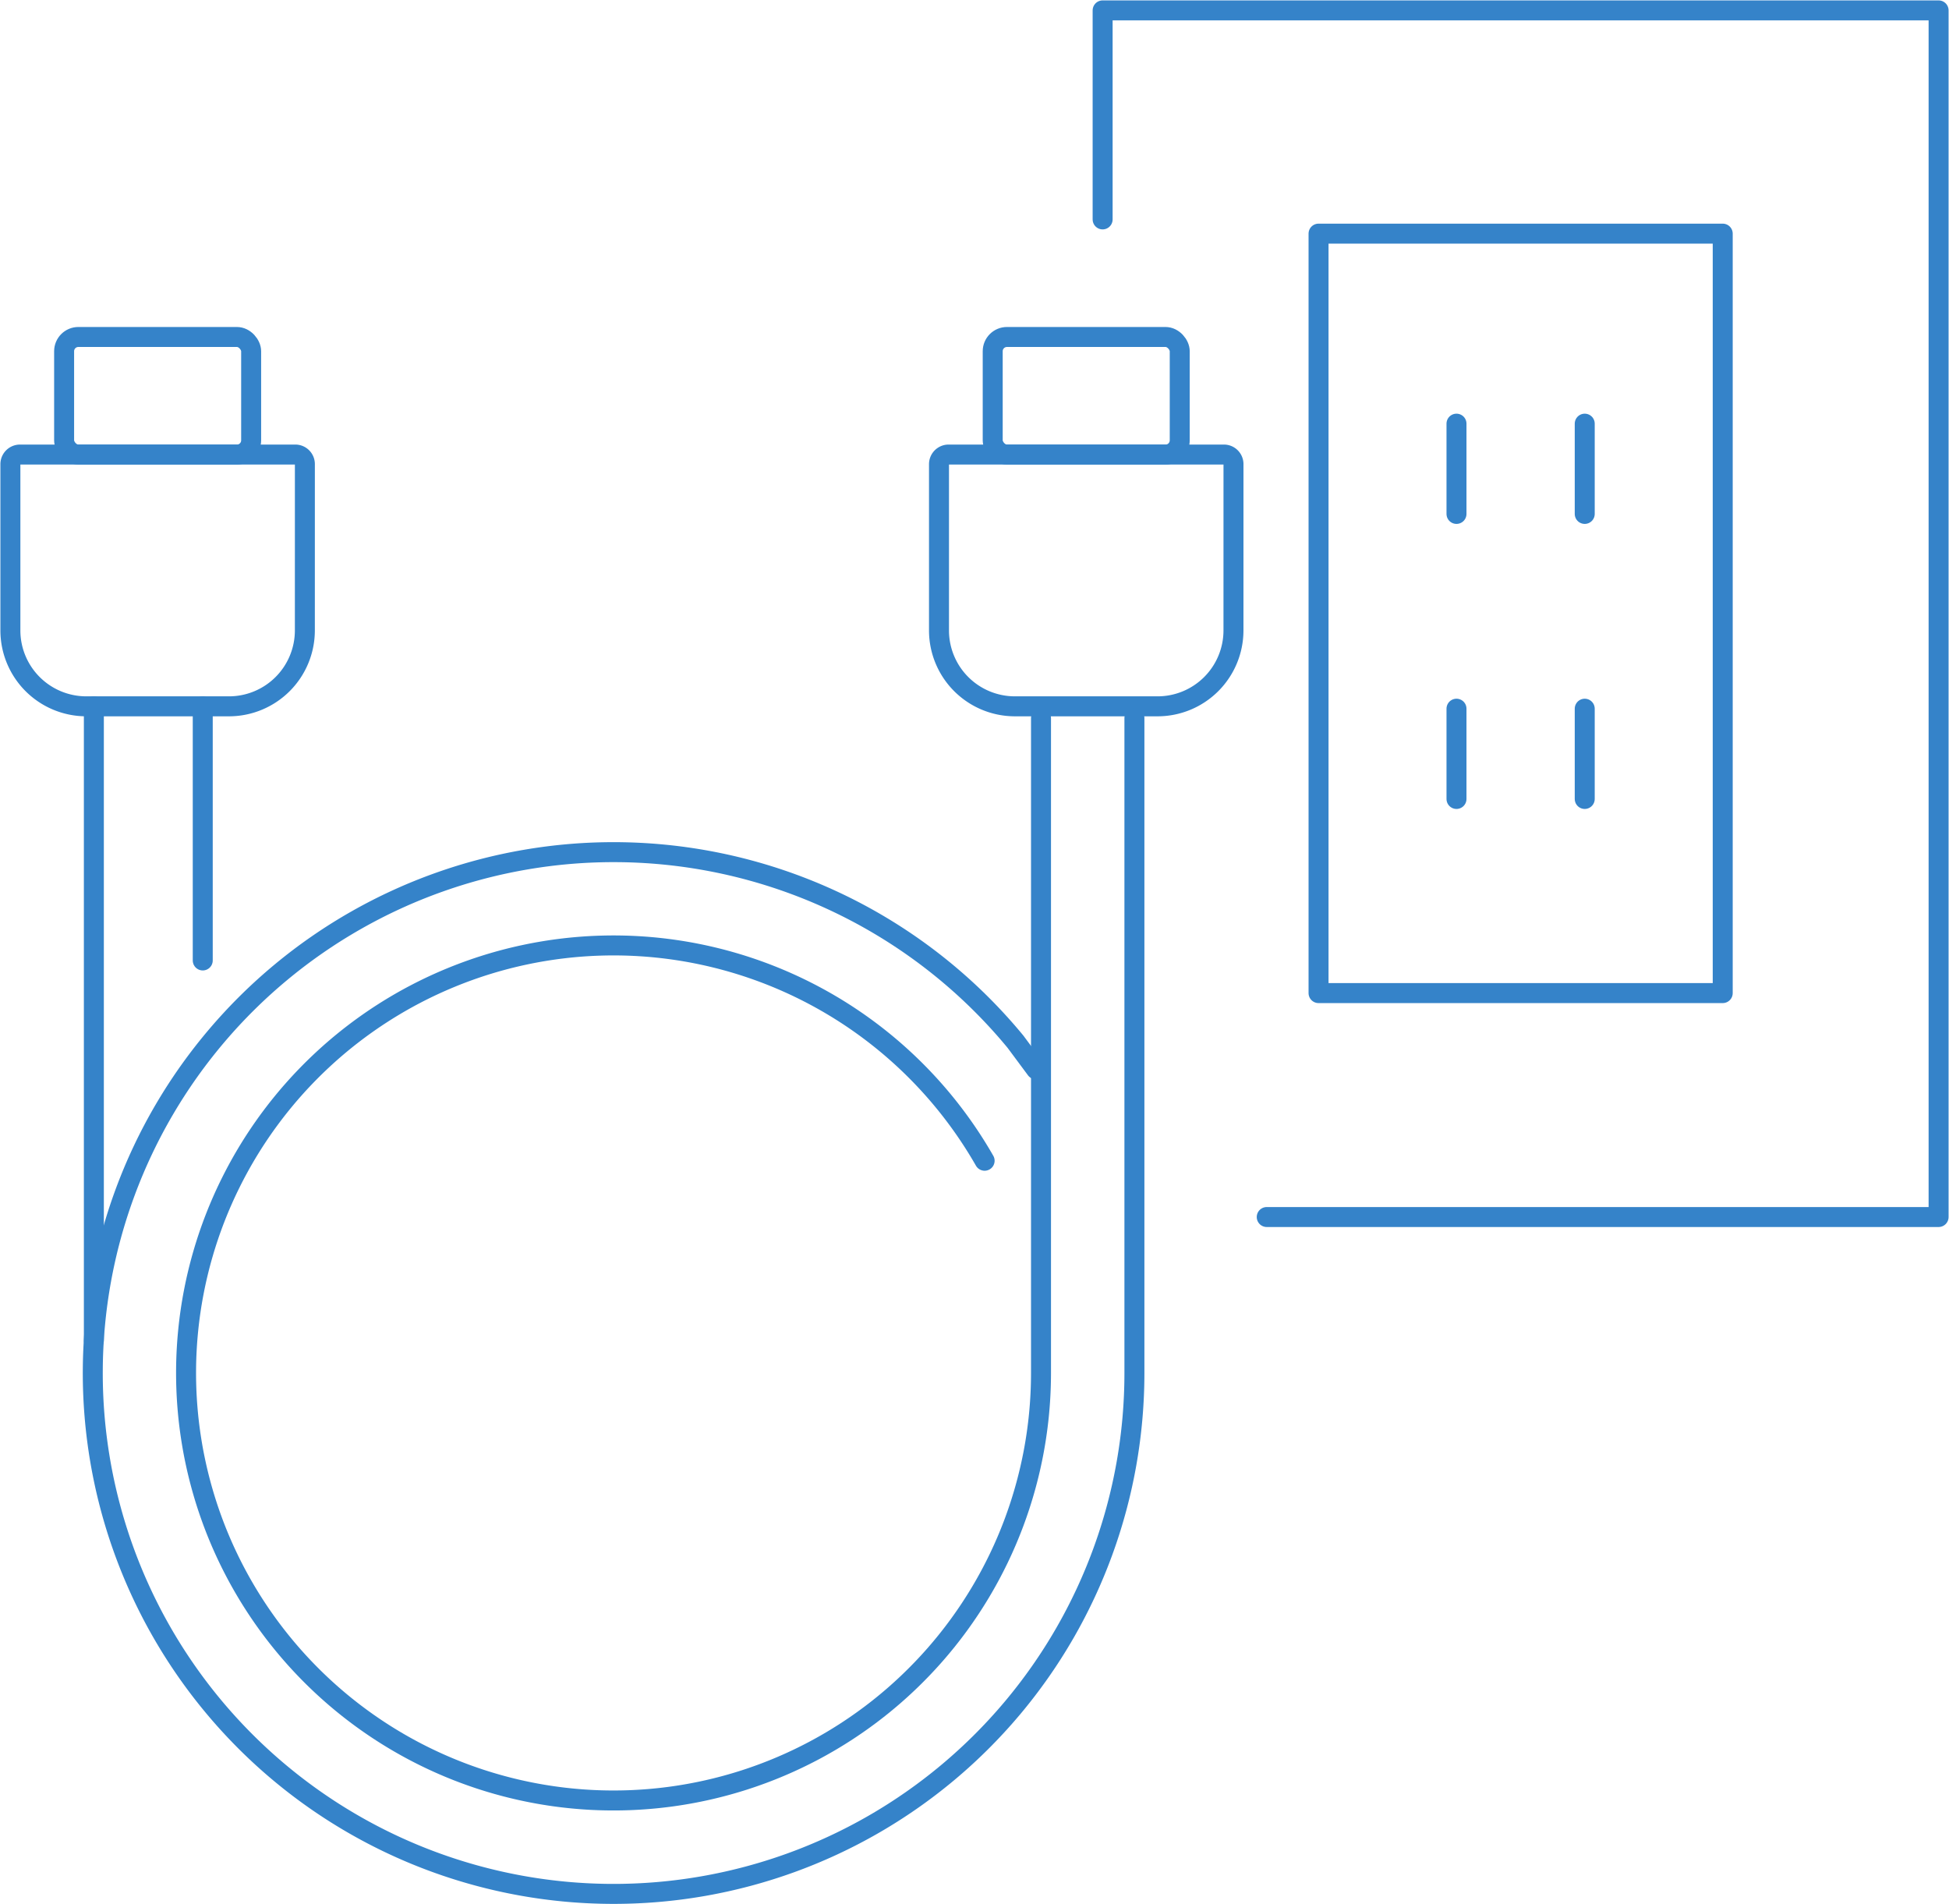 <svg xmlns="http://www.w3.org/2000/svg" xmlns:xlink="http://www.w3.org/1999/xlink" width="97.571" height="95.323" viewBox="0 0 97.571 95.323"><defs><clipPath id="a"><rect width="97.571" height="95.323" fill="none" stroke="#3583c9" stroke-width="1"/></clipPath></defs><g transform="translate(-3870.193 -6041.156)"><g transform="translate(3870.193 6041.156)" clip-path="url(#a)"><path d="M15.242,30.686a3.8,3.8,0,0,1-3.789,3.79H4.29A3.8,3.8,0,0,1,.5,30.686v-8.33a.482.482,0,0,1,.483-.483h13.78a.479.479,0,0,1,.48.48Z" transform="translate(0.02 0.88)" fill="none" stroke="#3583c9" stroke-linecap="round" stroke-linejoin="round" stroke-width="1"/><rect width="9.363" height="5.886" rx="0.713" transform="translate(3.21 16.868)" fill="none" stroke="#3583c9" stroke-linecap="round" stroke-linejoin="round" stroke-width="1"/><path d="M59.931,30.686a3.8,3.8,0,0,1-3.79,3.79H48.979a3.8,3.8,0,0,1-3.79-3.79v-8.33a.482.482,0,0,1,.482-.483H59.452a.479.479,0,0,1,.48.48Z" transform="translate(1.819 0.88)" fill="none" stroke="#3583c9" stroke-linecap="round" stroke-linejoin="round" stroke-width="1"/><rect width="9.363" height="5.886" rx="0.713" transform="translate(49.697 16.868)" fill="none" stroke="#3583c9" stroke-linecap="round" stroke-linejoin="round" stroke-width="1"/><path d="M51.686,52.139l-1.028-1.384A26.073,26.073,0,1,0,56.611,67.34V34.56" transform="translate(0.18 1.391)" fill="none" stroke="#3583c9" stroke-linecap="round" stroke-linejoin="round" stroke-width="1"/><path d="M48.931,56.711A21.4,21.4,0,1,0,51.754,67.34V34.56" transform="translate(0.361 1.391)" fill="none" stroke="#3583c9" stroke-linecap="round" stroke-linejoin="round" stroke-width="1"/><line y1="31.746" transform="translate(4.699 35.355)" fill="none" stroke="#3583c9" stroke-linecap="round" stroke-linejoin="round" stroke-width="1"/><line y1="12.721" transform="translate(10.15 35.356)" fill="none" stroke="#3583c9" stroke-linecap="round" stroke-linejoin="round" stroke-width="1"/><path d="M53.064,10.963V.5h41.85V60.9H61.279" transform="translate(2.136 0.02)" fill="none" stroke="#3583c9" stroke-linecap="round" stroke-linejoin="round" stroke-width="1"/><rect width="20.234" height="38.016" transform="translate(66.009 11.695)" fill="none" stroke="#3583c9" stroke-linecap="round" stroke-linejoin="round" stroke-width="1"/><line y2="4.518" transform="translate(72.915 21.207)" fill="none" stroke="#3583c9" stroke-linecap="round" stroke-linejoin="round" stroke-width="1"/><line y2="4.518" transform="translate(79.335 21.207)" fill="none" stroke="#3583c9" stroke-linecap="round" stroke-linejoin="round" stroke-width="1"/><line y2="4.518" transform="translate(72.915 35.475)" fill="none" stroke="#3583c9" stroke-linecap="round" stroke-linejoin="round" stroke-width="1"/><line y2="4.518" transform="translate(79.335 35.475)" fill="none" stroke="#3583c9" stroke-linecap="round" stroke-linejoin="round" stroke-width="1"/></g></g></svg>